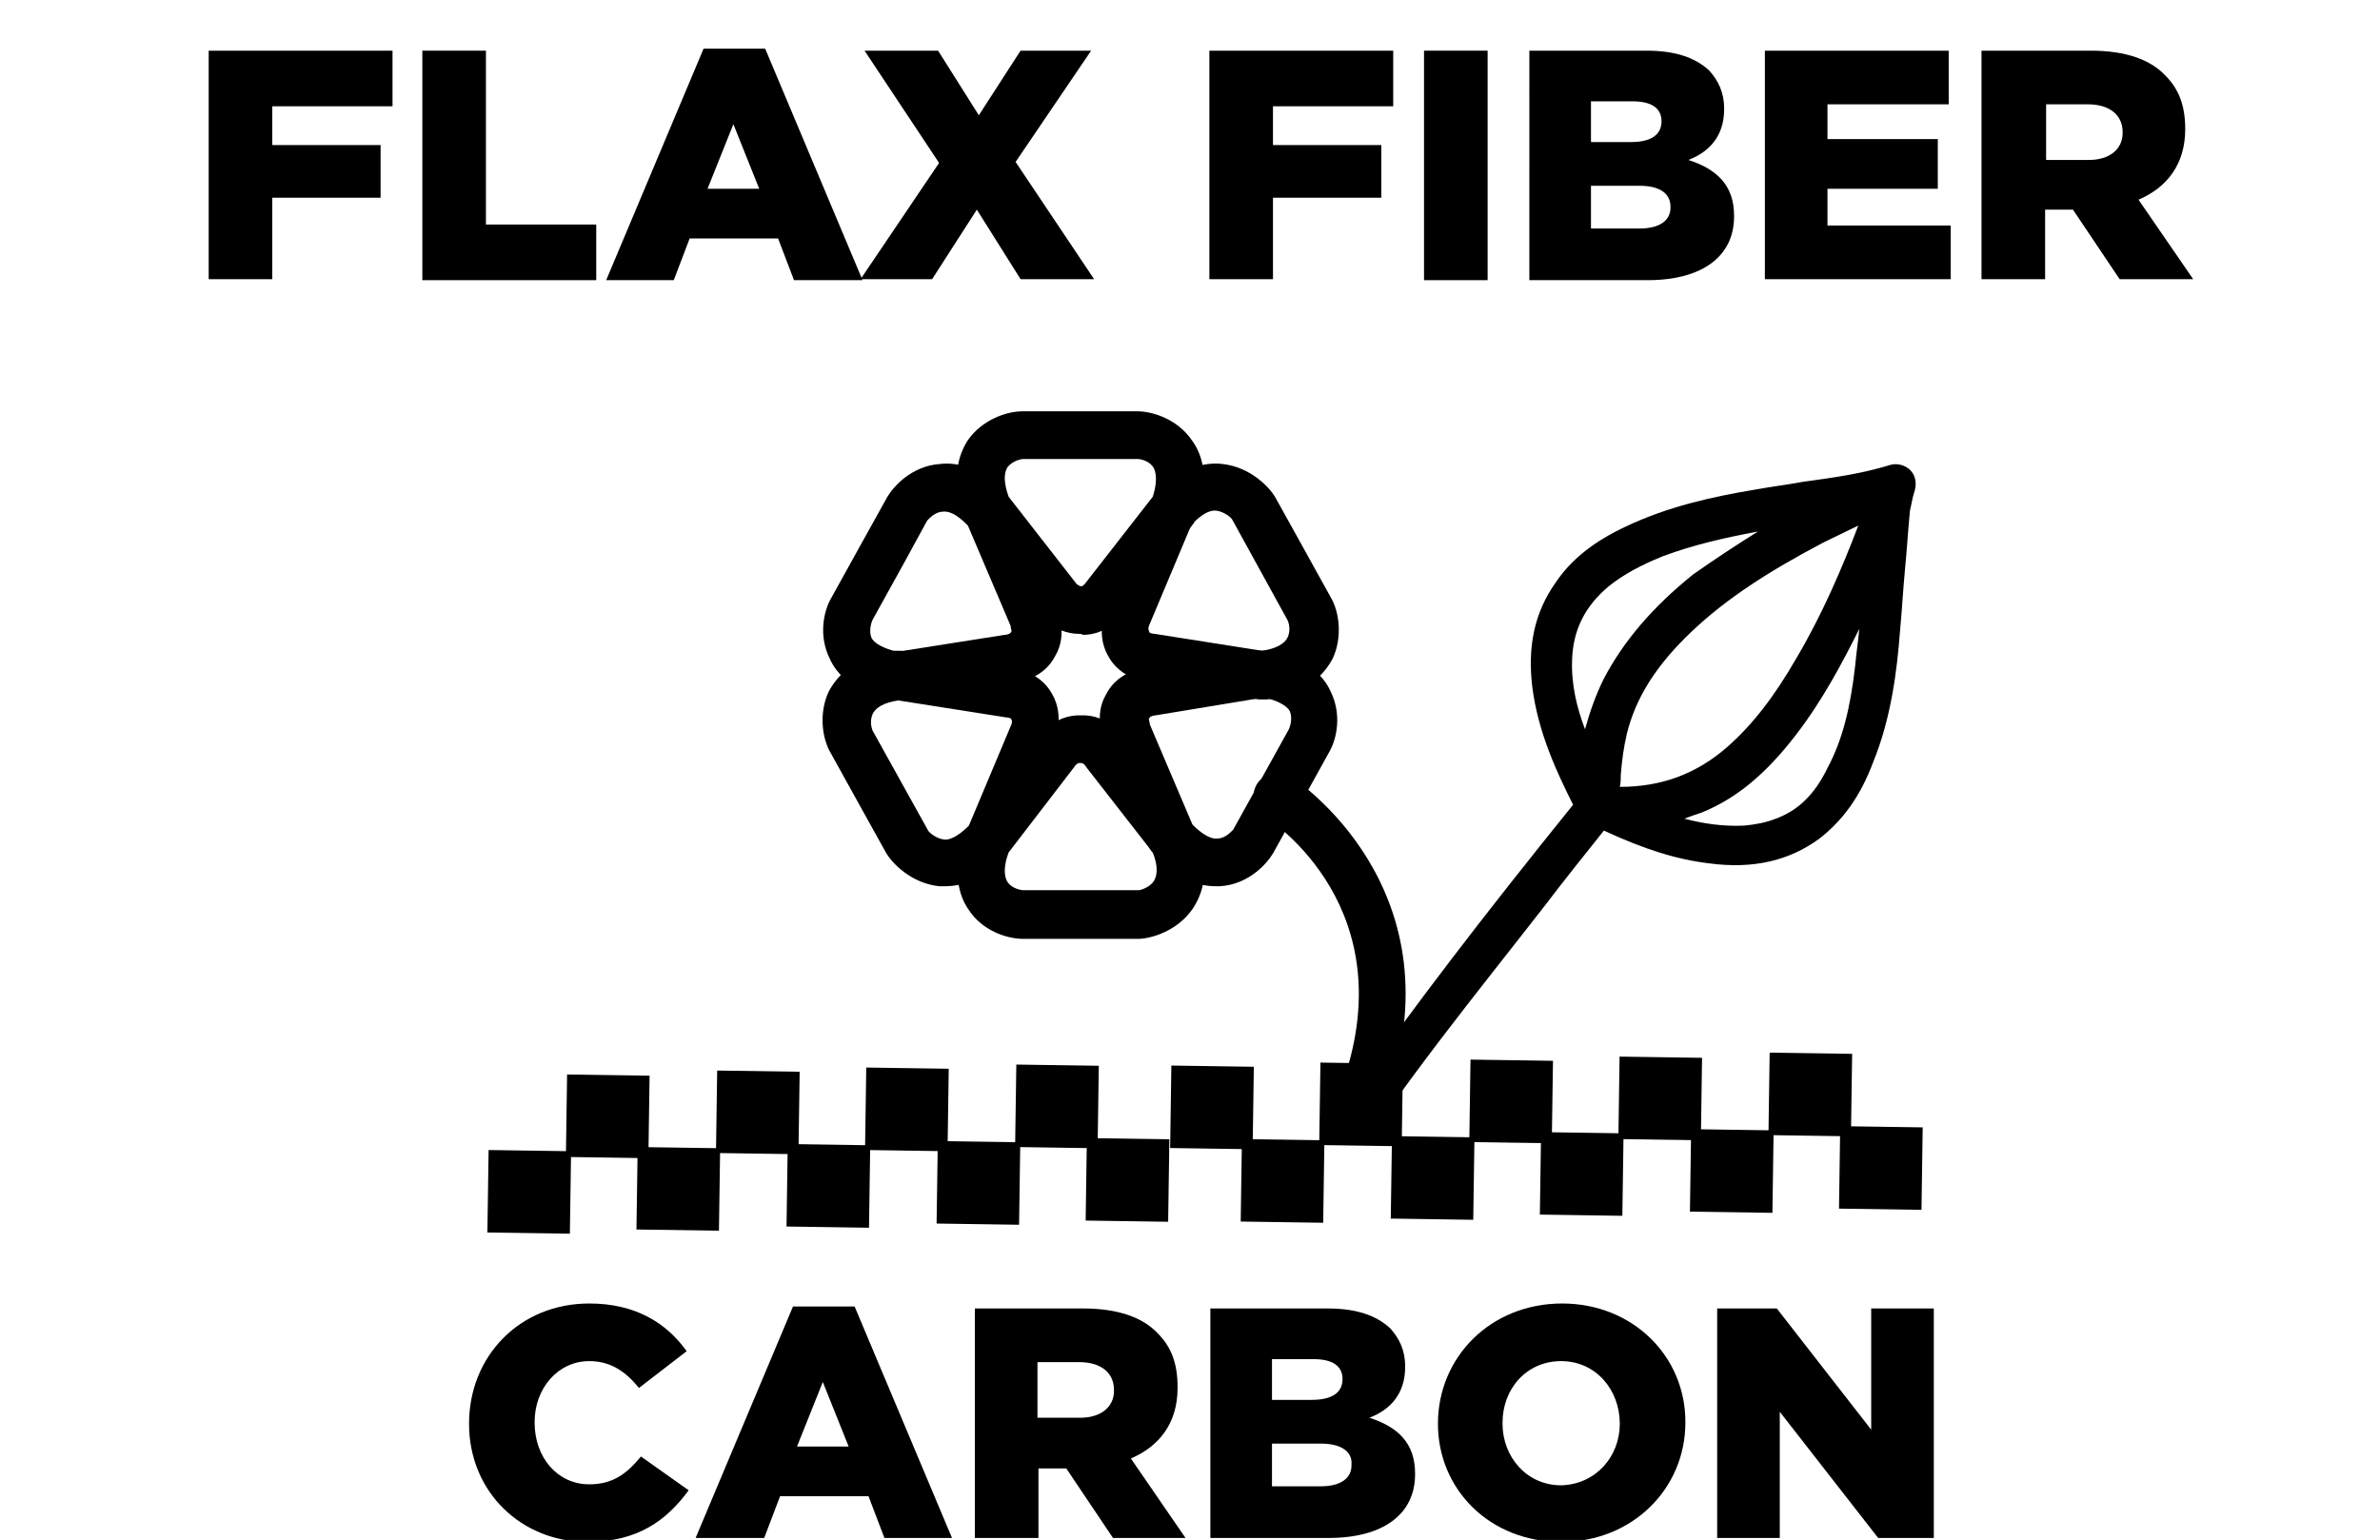 <?xml version="1.0" encoding="utf-8"?>
<!-- Generator: Adobe Illustrator 27.9.6, SVG Export Plug-In . SVG Version: 9.03 Build 54986)  -->
<svg version="1.1" id="Vrstva_1" xmlns="http://www.w3.org/2000/svg" xmlns:xlink="http://www.w3.org/1999/xlink" x="0px" y="0px"
	 viewBox="0 0 239.5 155" style="enable-background:new 0 0 239.5 155;" xml:space="preserve">
<style type="text/css">
	.st0{fill:none;}
	.st1{fill:#020203;}
	.st2{clip-path:url(#SVGID_00000005254632104700657010000000404742814911753631_);}
	.st3{fill:#010202;}
	.st4{fill:#FFFFFF;}
	.st5{clip-path:url(#SVGID_00000126306171948447124410000005087849401409897122_);}
	.st6{fill:#1E1E1C;}
	.st7{clip-path:url(#SVGID_00000035511545128032748720000005177623911996690363_);}
	.st8{fill:none;stroke:#000000;stroke-width:2.603;stroke-miterlimit:10;}
</style>
<g>
	<g>
		<g>
			<path d="M21,5.1h18.5v5.6H27.4v3.9h10.9v5.3H27.4v8.2H21V5.1z"/>
			<path d="M42.5,5.1h6.4v17.5H60v5.6H42.5V5.1z"/>
			<path d="M70.8,4.9H77l9.8,23.3h-6.9L78.3,24h-8.9l-1.6,4.2H61L70.8,4.9z M76.4,19l-2.6-6.5L71.2,19H76.4z"/>
			<path d="M109.8,5.1l-7.6,11.2l7.9,11.8h-7.4l-4.4-7l-4.5,7h-7.2l7.9-11.7L87,5.1h7.4l4.1,6.5l4.2-6.5H109.8z"/>
			<path d="M121.7,5.1h18.5v5.6h-12.1v3.9H139v5.3h-10.9v8.2h-6.4V5.1z"/>
			<path d="M143.3,5.1h6.4v23.1h-6.4V5.1z"/>
			<path d="M153.9,5.1h11.8c2.9,0,4.9,0.7,6.3,2c0.9,1,1.5,2.2,1.5,3.8v0.1c0,2.7-1.5,4.3-3.6,5.1c2.8,0.9,4.6,2.5,4.6,5.6v0.1
				c0,4-3.2,6.4-8.7,6.4h-11.9V5.1z M167.2,12.2c0-1.3-1-2-2.9-2h-4.2v4.1h4C166.1,14.3,167.2,13.6,167.2,12.2L167.2,12.2z
				 M165,18.7h-4.9V23h4.9c2,0,3.1-0.8,3.1-2.1v-0.1C168.1,19.6,167.2,18.7,165,18.7z"/>
			<path d="M177.5,5.1h18.6v5.4h-12.2V14h11.1v5h-11.1v3.7h12.4v5.4h-18.7V5.1z"/>
			<path d="M199.5,5.1h10.9c3.5,0,6,0.9,7.5,2.5c1.4,1.4,2,3.1,2,5.4V13c0,3.6-1.9,5.9-4.7,7.1l5.5,8h-7.4l-4.7-7h-2.8v7h-6.4V5.1z
				 M210.2,16.1c2.1,0,3.4-1.1,3.4-2.7v-0.1c0-1.8-1.4-2.8-3.5-2.8h-4.2v5.6H210.2z"/>
		</g>
		<g>
			<path d="M47.2,143.3L47.2,143.3c0-6.8,5.1-12.1,12.1-12.1c4.7,0,7.8,2,9.8,4.8l-4.8,3.7c-1.3-1.6-2.8-2.7-5-2.7
				c-3.2,0-5.5,2.8-5.5,6.1v0.1c0,3.5,2.3,6.2,5.5,6.2c2.4,0,3.8-1.1,5.2-2.8l4.8,3.4c-2.2,3-5.1,5.2-10.2,5.2
				C52.5,155.2,47.2,150.2,47.2,143.3z"/>
			<path d="M79.8,131.5H86l9.8,23.3H89l-1.6-4.2h-8.9l-1.6,4.2H70L79.8,131.5z M85.4,145.6l-2.6-6.5l-2.6,6.5H85.4z"/>
			<path d="M98.1,131.7H109c3.5,0,6,0.9,7.5,2.5c1.4,1.4,2,3.1,2,5.4v0.1c0,3.6-1.9,5.9-4.7,7.1l5.5,8H112l-4.7-7h-2.8v7h-6.4V131.7
				z M108.7,142.7c2.1,0,3.4-1.1,3.4-2.7v-0.1c0-1.8-1.4-2.8-3.5-2.8h-4.2v5.6H108.7z"/>
			<path d="M121.8,131.7h11.8c2.9,0,4.9,0.7,6.3,2c0.9,1,1.5,2.2,1.5,3.8v0.1c0,2.7-1.5,4.3-3.6,5.1c2.8,0.9,4.6,2.5,4.6,5.6v0.1
				c0,4-3.2,6.4-8.7,6.4h-11.9V131.7z M135.1,138.8c0-1.3-1-2-2.9-2h-4.2v4.1h4C134,140.9,135.1,140.2,135.1,138.8L135.1,138.8z
				 M132.9,145.3h-4.9v4.3h4.9c2,0,3.1-0.8,3.1-2.1v-0.1C136.1,146.2,135.1,145.3,132.9,145.3z"/>
			<path d="M144.7,143.3L144.7,143.3c0-6.7,5.3-12.1,12.5-12.1c7.1,0,12.4,5.3,12.4,11.9v0.1c0,6.6-5.3,12-12.5,12
				C149.9,155.2,144.7,149.9,144.7,143.3z M163,143.3L163,143.3c0-3.4-2.4-6.3-5.9-6.3c-3.5,0-5.9,2.8-5.9,6.2v0.1
				c0,3.3,2.4,6.2,5.9,6.2C160.6,149.4,163,146.6,163,143.3z"/>
			<path d="M172.8,131.7h6l9.5,12.2v-12.2h6.3v23.1h-5.6l-9.9-12.7v12.7h-6.3V131.7z"/>
		</g>
		<g>
			<g>
				<path d="M108.6,63.8c-2.6,0-4.1-2.1-4.3-2.4l-6.9-8.8c-0.1-0.2-0.3-0.4-0.3-0.6c-1.5-3.9-0.6-6.3,0.3-7.7c1.4-2,3.8-2.9,5.5-2.9
					h11.6c1.2,0,3.9,0.6,5.5,3c1,1.4,1.8,3.9,0.4,7.7c-0.1,0.2-0.2,0.4-0.3,0.6l-6.9,8.9c-0.1,0.2-1.7,2.3-4.2,2.3
					C108.8,63.8,108.7,63.8,108.6,63.8z M108.7,59c0.1,0,0.2,0,0.2,0c0,0,0.3-0.2,0.4-0.4L116,50c0.3-0.9,0.5-2.1,0.1-2.9
					c-0.4-0.7-1.3-0.9-1.6-0.9H103c-0.3,0-1.1,0.2-1.6,0.8c-0.4,0.6-0.4,1.6,0.1,3l6.7,8.6C108.3,58.8,108.5,58.9,108.7,59
					C108.6,59,108.7,59,108.7,59z"/>
				<path d="M90.4,70.4c-0.1,0-0.2,0-0.3,0c-4.1-0.6-5.9-2.5-6.6-4.1c-1.1-2.2-0.7-4.7,0.2-6.2l3.1-5.6l0,0l2.5-4.5
					c0.6-1,2.4-3.1,5.3-3.3c1.7-0.2,4.3,0.3,6.9,3.4c0.2,0.2,0.3,0.4,0.4,0.6l4.4,10.4c0.1,0.2,1.2,2.7-0.1,4.9
					c-1.2,2.4-3.9,2.7-4.3,2.7l-11,1.7C90.6,70.4,90.5,70.4,90.4,70.4z M90.9,56.8l-3.1,5.6c-0.1,0.2-0.4,1.1-0.1,1.8
					c0.3,0.6,1.3,1.1,2.6,1.4l10.8-1.7c0.2,0,0.5-0.1,0.6-0.2c0,0,0,0,0,0c0-0.1,0.1-0.1,0.1-0.2c0,0-0.1-0.3-0.1-0.5l-4.3-10.1
					c-0.7-0.7-1.6-1.5-2.5-1.4c-0.8,0-1.4,0.7-1.6,0.9L90.9,56.8z"/>
				<path d="M127.1,70.4c-0.1,0-0.2,0-0.4,0l-11.1-1.7c-0.2,0-2.9-0.4-4.1-2.7c-1.3-2.3-0.2-4.7-0.1-5l4.3-10.3
					c0.1-0.2,0.2-0.4,0.4-0.6c2.6-3.1,5.1-3.6,6.9-3.4c2.8,0.3,4.7,2.3,5.3,3.3l2.5,4.5c0,0,0,0,0,0l3.1,5.6
					c0.9,1.5,1.2,4.1,0.2,6.2c-0.8,1.5-2.5,3.5-6.6,4.1C127.3,70.4,127.2,70.4,127.1,70.4z M115.7,63.7c0,0,0.3,0.1,0.5,0.1
					l10.8,1.7c1.4-0.2,2.3-0.7,2.6-1.4c0.3-0.7,0.1-1.5-0.1-1.8L124,52.3c-0.1-0.2-0.8-0.8-1.6-0.9c-0.9-0.1-1.8,0.7-2.5,1.4
					l-4.2,10c-0.1,0.2-0.2,0.5-0.1,0.6c0,0,0,0,0,0C115.6,63.6,115.7,63.6,115.7,63.7z"/>
				<path d="M114.5,94.5H103c-1.8,0-4.2-0.9-5.5-2.9c-1-1.4-1.8-3.9-0.3-7.8c0.1-0.2,0.2-0.4,0.3-0.6l6.9-8.9
					c0.1-0.2,1.7-2.4,4.4-2.3c2.7-0.1,4.3,2.1,4.4,2.4l6.9,8.8c0.1,0.2,0.3,0.4,0.3,0.6c1.5,3.8,0.6,6.2-0.4,7.7
					C118.4,93.8,115.7,94.5,114.5,94.5z M101.5,85.8c-0.5,1.3-0.5,2.4-0.1,3c0.4,0.6,1.3,0.8,1.6,0.8h11.6c0.2,0,1.1-0.3,1.5-0.9
					c0.5-0.8,0.3-1.9-0.1-2.9l-6.7-8.6c-0.1-0.2-0.3-0.4-0.5-0.4c-0.1,0-0.2,0-0.3,0c0,0-0.3,0.2-0.4,0.4L101.5,85.8z"/>
				<path d="M95.1,89.2c-0.2,0-0.4,0-0.6,0c-2.8-0.3-4.7-2.3-5.3-3.3l-2.5-4.5c0,0,0,0,0,0l-3.1-5.6c-0.9-1.5-1.2-4.1-0.2-6.2
					c0.8-1.5,2.5-3.5,6.6-4.1c0.2,0,0.5,0,0.7,0l11.1,1.7c0.2,0,2.9,0.4,4.1,2.7c1.3,2.3,0.2,4.7,0.1,5l-4.3,10.3
					c-0.1,0.2-0.2,0.4-0.4,0.6C99.1,88.6,96.8,89.2,95.1,89.2z M90.9,79.1l2.5,4.5c0.1,0.2,0.8,0.8,1.6,0.9c0.8,0.1,1.8-0.7,2.5-1.4
					l4.2-10c0.1-0.2,0.2-0.5,0.1-0.6c0,0,0,0,0,0c0-0.1-0.1-0.2-0.1-0.2c0,0-0.3-0.1-0.5-0.1l-10.8-1.7c-1.4,0.2-2.3,0.7-2.6,1.4
					c-0.3,0.7-0.1,1.5,0.1,1.8L90.9,79.1z"/>
				<path d="M122.3,89.2c-1.7,0-4-0.7-6.3-3.4c-0.2-0.2-0.3-0.4-0.4-0.6l-4.4-10.4c-0.1-0.2-1.2-2.7,0.1-4.9
					c1.2-2.4,3.9-2.7,4.3-2.7l11-1.7c0.2,0,0.5,0,0.7,0c4.1,0.6,5.9,2.5,6.6,4.1c1.1,2.2,0.7,4.7-0.2,6.2l-3.1,5.6c0,0,0,0,0,0
					l-2.5,4.5c-0.6,1-2.4,3.1-5.3,3.3C122.7,89.2,122.6,89.2,122.3,89.2z M120,83c0.7,0.7,1.7,1.5,2.5,1.4c0.8,0,1.4-0.7,1.6-0.9
					l5.6-10.1c0.1-0.2,0.4-1.1,0.1-1.8c-0.3-0.6-1.3-1.1-2.6-1.4L116.3,72c-0.2,0-0.5,0.1-0.6,0.2c0,0,0,0,0,0
					c0,0.1-0.1,0.1-0.1,0.2c0,0,0.1,0.3,0.1,0.5L120,83z M128.6,80.2L128.6,80.2L128.6,80.2z"/>
			</g>
			<g>
				<path d="M182.6,83.8c2.5-1.9,4-4.4,5.1-7.3c1.6-4.2,2.2-8.5,2.6-13c0.3-4,0.6-8.1,1-12.1c0.1-0.8,0.3-1.5,0.5-2.2
					c0.2-0.8-0.4-1.6-1.2-1.3c-4.5,1.3-9.2,1.6-13.8,2.5c-4.3,0.8-8.6,1.7-12.6,3.7c-2.6,1.3-5,2.9-6.7,5.4c-2,3-2.6,6.3-2.1,9.8
					c0.5,4,2.1,7.7,4,11.2c0.3,0.5,0.3,0.9-0.1,1.4c-7.6,9.3-15.1,18.8-22,28.7l1.9,0.8c1.6-2.4,3.4-4.7,5.1-7
					c5.4-7.1,11-14.1,16.4-21.1c0.4-0.5,0.7-0.6,1.3-0.3c3.3,1.5,6.7,2.8,10.3,3.2C175.9,86.5,179.5,86.1,182.6,83.8z M182,51.7
					c-0.2,0.2-0.4,0.4-0.6,0.5c-3.6,1.9-7.1,4.1-10.3,6.6c-3.6,2.8-6.6,6.1-8.7,10.1c-1.3,2.5-2,5.2-2.5,8
					c-1.6-3.3-2.8-6.7-2.7-10.5c0.1-3.3,1.5-6.1,4.1-8.2c1.7-1.4,3.7-2.4,5.7-3.2c4.2-1.6,8.6-2.4,13-3.1
					C180.6,51.9,181.3,51.8,182,51.7z M181.8,66.7c-2,3.4-4.2,6.6-7.2,9.3c-3.6,3.1-7.8,4.5-12.5,4.2c0-0.1-0.1-0.3-0.1-0.4
					c0.3-2.1,0.4-4.2,0.9-6.2c1.1-4.3,3.7-7.8,6.9-10.9c4-3.8,8.6-6.6,13.4-9.1c1.8-1,3.7-1.8,5.7-2.8c-0.1,0.3-0.1,0.4-0.1,0.5
					C186.8,56.6,184.6,61.8,181.8,66.7z M184.8,77.7c-1.3,2.5-3.1,4.6-5.8,5.6c-1.1,0.4-2.3,0.7-3.5,0.8c-3.3,0.3-6.5-0.6-9.6-1.8
					c1.7-0.5,3.3-0.9,4.8-1.5c3.8-1.6,6.6-4.3,9.1-7.5c3.5-4.5,6-9.6,8.3-14.9c0.1-0.2,0.2-0.4,0.3-0.6c0.1,0.2,0.1,0.3,0.1,0.4
					c-0.3,2.9-0.4,5.8-0.8,8.7C187.4,70.7,186.6,74.4,184.8,77.7z"/>
				<path d="M139.5,112.5l-3.9-1.6l0.7-1.1c6-8.5,12.8-17.4,22-28.8c-1.6-3.2-3.5-7.2-4.1-11.8c-0.5-4.1,0.2-7.5,2.3-10.5
					c1.6-2.4,3.9-4.2,7.1-5.7c4.2-2,8.7-3,12.9-3.7c1.6-0.3,3.3-0.5,4.9-0.8c2.9-0.4,5.9-0.8,8.8-1.7c0.7-0.2,1.4,0,1.9,0.4
					c0.6,0.5,0.8,1.3,0.6,2.1l-0.2,0.7c-0.1,0.5-0.2,0.9-0.3,1.4c-0.2,2-0.3,3.9-0.5,5.9c-0.2,2.1-0.3,4.1-0.5,6.2
					c-0.3,4-0.9,8.8-2.7,13.2c-1.3,3.5-3.1,5.9-5.4,7.7c-3,2.2-6.6,3.1-11.1,2.5c-3.3-0.4-6.5-1.4-10.6-3.3c-2,2.5-4,5-5.9,7.5
					c-3.5,4.5-7.1,9-10.6,13.6c-1.9,2.5-3.6,4.8-5.1,6.9L139.5,112.5z M189.7,49.2c-2.6,0.6-5.4,1-8,1.4c-1.6,0.2-3.2,0.5-4.8,0.8
					c-4.1,0.8-8.4,1.7-12.4,3.6c-2.9,1.4-4.9,3-6.3,5c-1.8,2.5-2.4,5.5-1.9,9c0.6,4.2,2.4,8,3.9,10.9c0.5,0.9,0.4,1.7-0.2,2.5
					c-8.1,9.9-14.3,18-19.7,25.5c1-1.4,2-2.8,3.2-4.3c3.5-4.6,7-9.1,10.6-13.6c2-2.5,3.9-5,5.9-7.5c0.7-0.9,1.5-1.1,2.6-0.6
					c0.2,0.1,0.4,0.2,0.6,0.3l2.8-0.9c0.5-0.2,1.1-0.3,1.6-0.5c1.1-0.3,2.1-0.6,3.1-1c3.1-1.3,5.9-3.6,8.7-7.2
					c3.8-4.8,6.3-10.4,8.1-14.6l0.9-2l1.1,1.2c0.3,0.3,0.4,0.7,0.3,1.1l-0.2,2.7c-0.2,2-0.3,4.1-0.6,6.1c-0.5,4.6-1.5,8.1-3.1,11.1
					l0,0c-1.6,3.1-3.7,5.1-6.3,6.1c-1.2,0.4-2.5,0.7-3.8,0.8c-3.8,0.3-7.2-0.8-10-1.8l-1.9-0.7c3.2,1.4,5.9,2.2,8.6,2.5
					c4,0.5,7-0.2,9.6-2.1l0,0c2-1.5,3.6-3.7,4.8-6.8c1.6-4.2,2.2-8.8,2.5-12.7c0.2-2,0.3-4.1,0.5-6.1c0.2-2,0.3-4,0.5-5.9
					c0.1-0.6,0.2-1.2,0.3-1.7l0.1-0.6c-0.1,0-0.3,0.1-0.4,0.1l-0.6,2.5c-1.8,4.7-4,10.3-7,15.6l0,0c-2.5,4.2-4.8,7.2-7.5,9.5
					c-3.7,3.2-8.2,4.8-13.3,4.5l-0.8,0l-0.1-0.8c0-0.2-0.1-0.4-0.1-0.7c0.1-0.6,0.1-1.2,0.2-1.9c0.2-1.5,0.3-3,0.7-4.4
					c1-4.1,3.3-7.7,7.2-11.4c3.5-3.3,7.7-6.2,13.6-9.3c1.3-0.7,2.6-1.3,3.9-1.9L189.7,49.2z M169.5,82.4c1.9,0.5,3.9,0.8,6,0.7
					c1.1-0.1,2.2-0.3,3.2-0.7c2.2-0.8,3.9-2.4,5.2-5.1l0,0c1.5-2.8,2.3-6,2.8-10.4c0.1-1.2,0.3-2.4,0.4-3.6
					c-1.7,3.4-3.7,7.2-6.4,10.7c-3,3.9-6,6.4-9.5,7.8C170.6,82,170,82.2,169.5,82.4z M163,79.2C163.1,79.2,163.1,79.2,163,79.2
					c4.2,0,7.7-1.3,10.8-4c2.5-2.2,4.7-5,7-9l0,0c2.6-4.4,4.6-9.1,6.2-13.3c-1.2,0.6-2.3,1.1-3.5,1.7c-5.7,3-9.8,5.7-13.2,8.9
					c-3.6,3.4-5.7,6.7-6.6,10.4c-0.3,1.3-0.5,2.7-0.6,4.1C163.1,78.4,163.1,78.8,163,79.2z M160.4,80.3l-1.4-3
					c-1.4-2.8-2.9-6.7-2.8-10.9c0.1-3.6,1.6-6.6,4.5-8.9c1.6-1.3,3.6-2.4,6-3.3c4.3-1.7,8.9-2.5,13.2-3.1l4.4-0.6l-1.3,1.9
					c-0.3,0.5-0.7,0.7-0.9,0.8c-4.2,2.3-7.4,4.3-10.2,6.5c-3.9,3.1-6.6,6.2-8.5,9.8c-1.1,2.2-1.9,4.7-2.4,7.7L160.4,80.3z
					 M176.9,53.5c-3.2,0.6-6.4,1.3-9.6,2.5c-2.2,0.9-3.9,1.8-5.4,3c-2.4,2-3.6,4.4-3.7,7.4c-0.1,2.5,0.5,4.9,1.3,7
					c0.5-1.8,1.1-3.5,1.9-5.1c2-3.8,4.9-7.2,9-10.5C172.4,56.4,174.5,55,176.9,53.5z"/>
			</g>
			<path d="M137.1,112.9c-0.3,0-0.6,0-0.8-0.2c-1.2-0.5-1.9-1.8-1.4-3.1c6.7-18.1-7-27-7.6-27.4c-1.1-0.7-1.5-2.2-0.8-3.3
				c0.7-1.1,2.2-1.5,3.3-0.8c0.2,0.1,17.6,11.3,9.5,33.1C139,112.3,138.1,112.9,137.1,112.9z"/>
		</g>
	</g>
	<g>
		<g>
			
				<rect x="49.1" y="115.8" transform="matrix(1 1.464632e-02 -1.464632e-02 1 1.764 -0.767)" width="8.3" height="8.3"/>
			<rect x="57" y="108.2" transform="matrix(1 1.464632e-02 -1.464632e-02 1 1.652 -0.884)" width="8.3" height="8.3"/>
			
				<rect x="64.1" y="115.5" transform="matrix(1 1.464632e-02 -1.464632e-02 1 1.76 -0.988)" width="8.3" height="8.3"/>
			
				<rect x="72.1" y="107.8" transform="matrix(1 1.464632e-02 -1.464632e-02 1 1.649 -1.104)" width="8.3" height="8.3"/>
			
				<rect x="79.2" y="115.2" transform="matrix(1 1.464632e-02 -1.464632e-02 1 1.757 -1.208)" width="8.3" height="8.3"/>
			
				<rect x="87.1" y="107.5" transform="matrix(1 1.464632e-02 -1.464632e-02 1 1.646 -1.325)" width="8.3" height="8.3"/>
			
				<rect x="94.3" y="114.9" transform="matrix(1 1.464632e-02 -1.464632e-02 1 1.754 -1.429)" width="8.3" height="8.3"/>
			
				<rect x="102.2" y="107.2" transform="matrix(1 1.464632e-02 -1.464632e-02 1 1.643 -1.546)" width="8.3" height="8.3"/>
			
				<rect x="109.3" y="114.6" transform="matrix(1 1.464632e-02 -1.464632e-02 1 1.751 -1.649)" width="8.3" height="8.3"/>
		</g>
		<g>
			
				<rect x="117.8" y="107.3" transform="matrix(1 1.464632e-02 -1.464632e-02 1 1.646 -1.774)" width="8.3" height="8.3"/>
			
				<rect x="124.9" y="114.7" transform="matrix(1 1.464632e-02 -1.464632e-02 1 1.754 -1.878)" width="8.3" height="8.3"/>
			
				<rect x="132.8" y="107" transform="matrix(1 1.464632e-02 -1.464632e-02 1 1.643 -1.994)" width="8.3" height="8.3"/>
			
				<rect x="140" y="114.4" transform="matrix(1 1.464632e-02 -1.464632e-02 1 1.751 -2.098)" width="8.3" height="8.3"/>
			
				<rect x="147.9" y="106.7" transform="matrix(1 1.464632e-02 -1.464632e-02 1 1.64 -2.215)" width="8.3" height="8.3"/>
			<rect x="155" y="114" transform="matrix(1 1.464632e-02 -1.464632e-02 1 1.748 -2.319)" width="8.3" height="8.3"/>
			
				<rect x="162.9" y="106.4" transform="matrix(1 1.464632e-02 -1.464632e-02 1 1.637 -2.436)" width="8.3" height="8.3"/>
			
				<rect x="170.1" y="113.7" transform="matrix(1 1.464632e-02 -1.464632e-02 1 1.745 -2.539)" width="8.3" height="8.3"/>
			<rect x="178" y="106" transform="matrix(1 1.464632e-02 -1.464632e-02 1 1.634 -2.656)" width="8.3" height="8.3"/>
			
				<rect x="185.1" y="113.4" transform="matrix(1 1.464632e-02 -1.464632e-02 1 1.742 -2.76)" width="8.3" height="8.3"/>
		</g>
	</g>
</g>
</svg>
